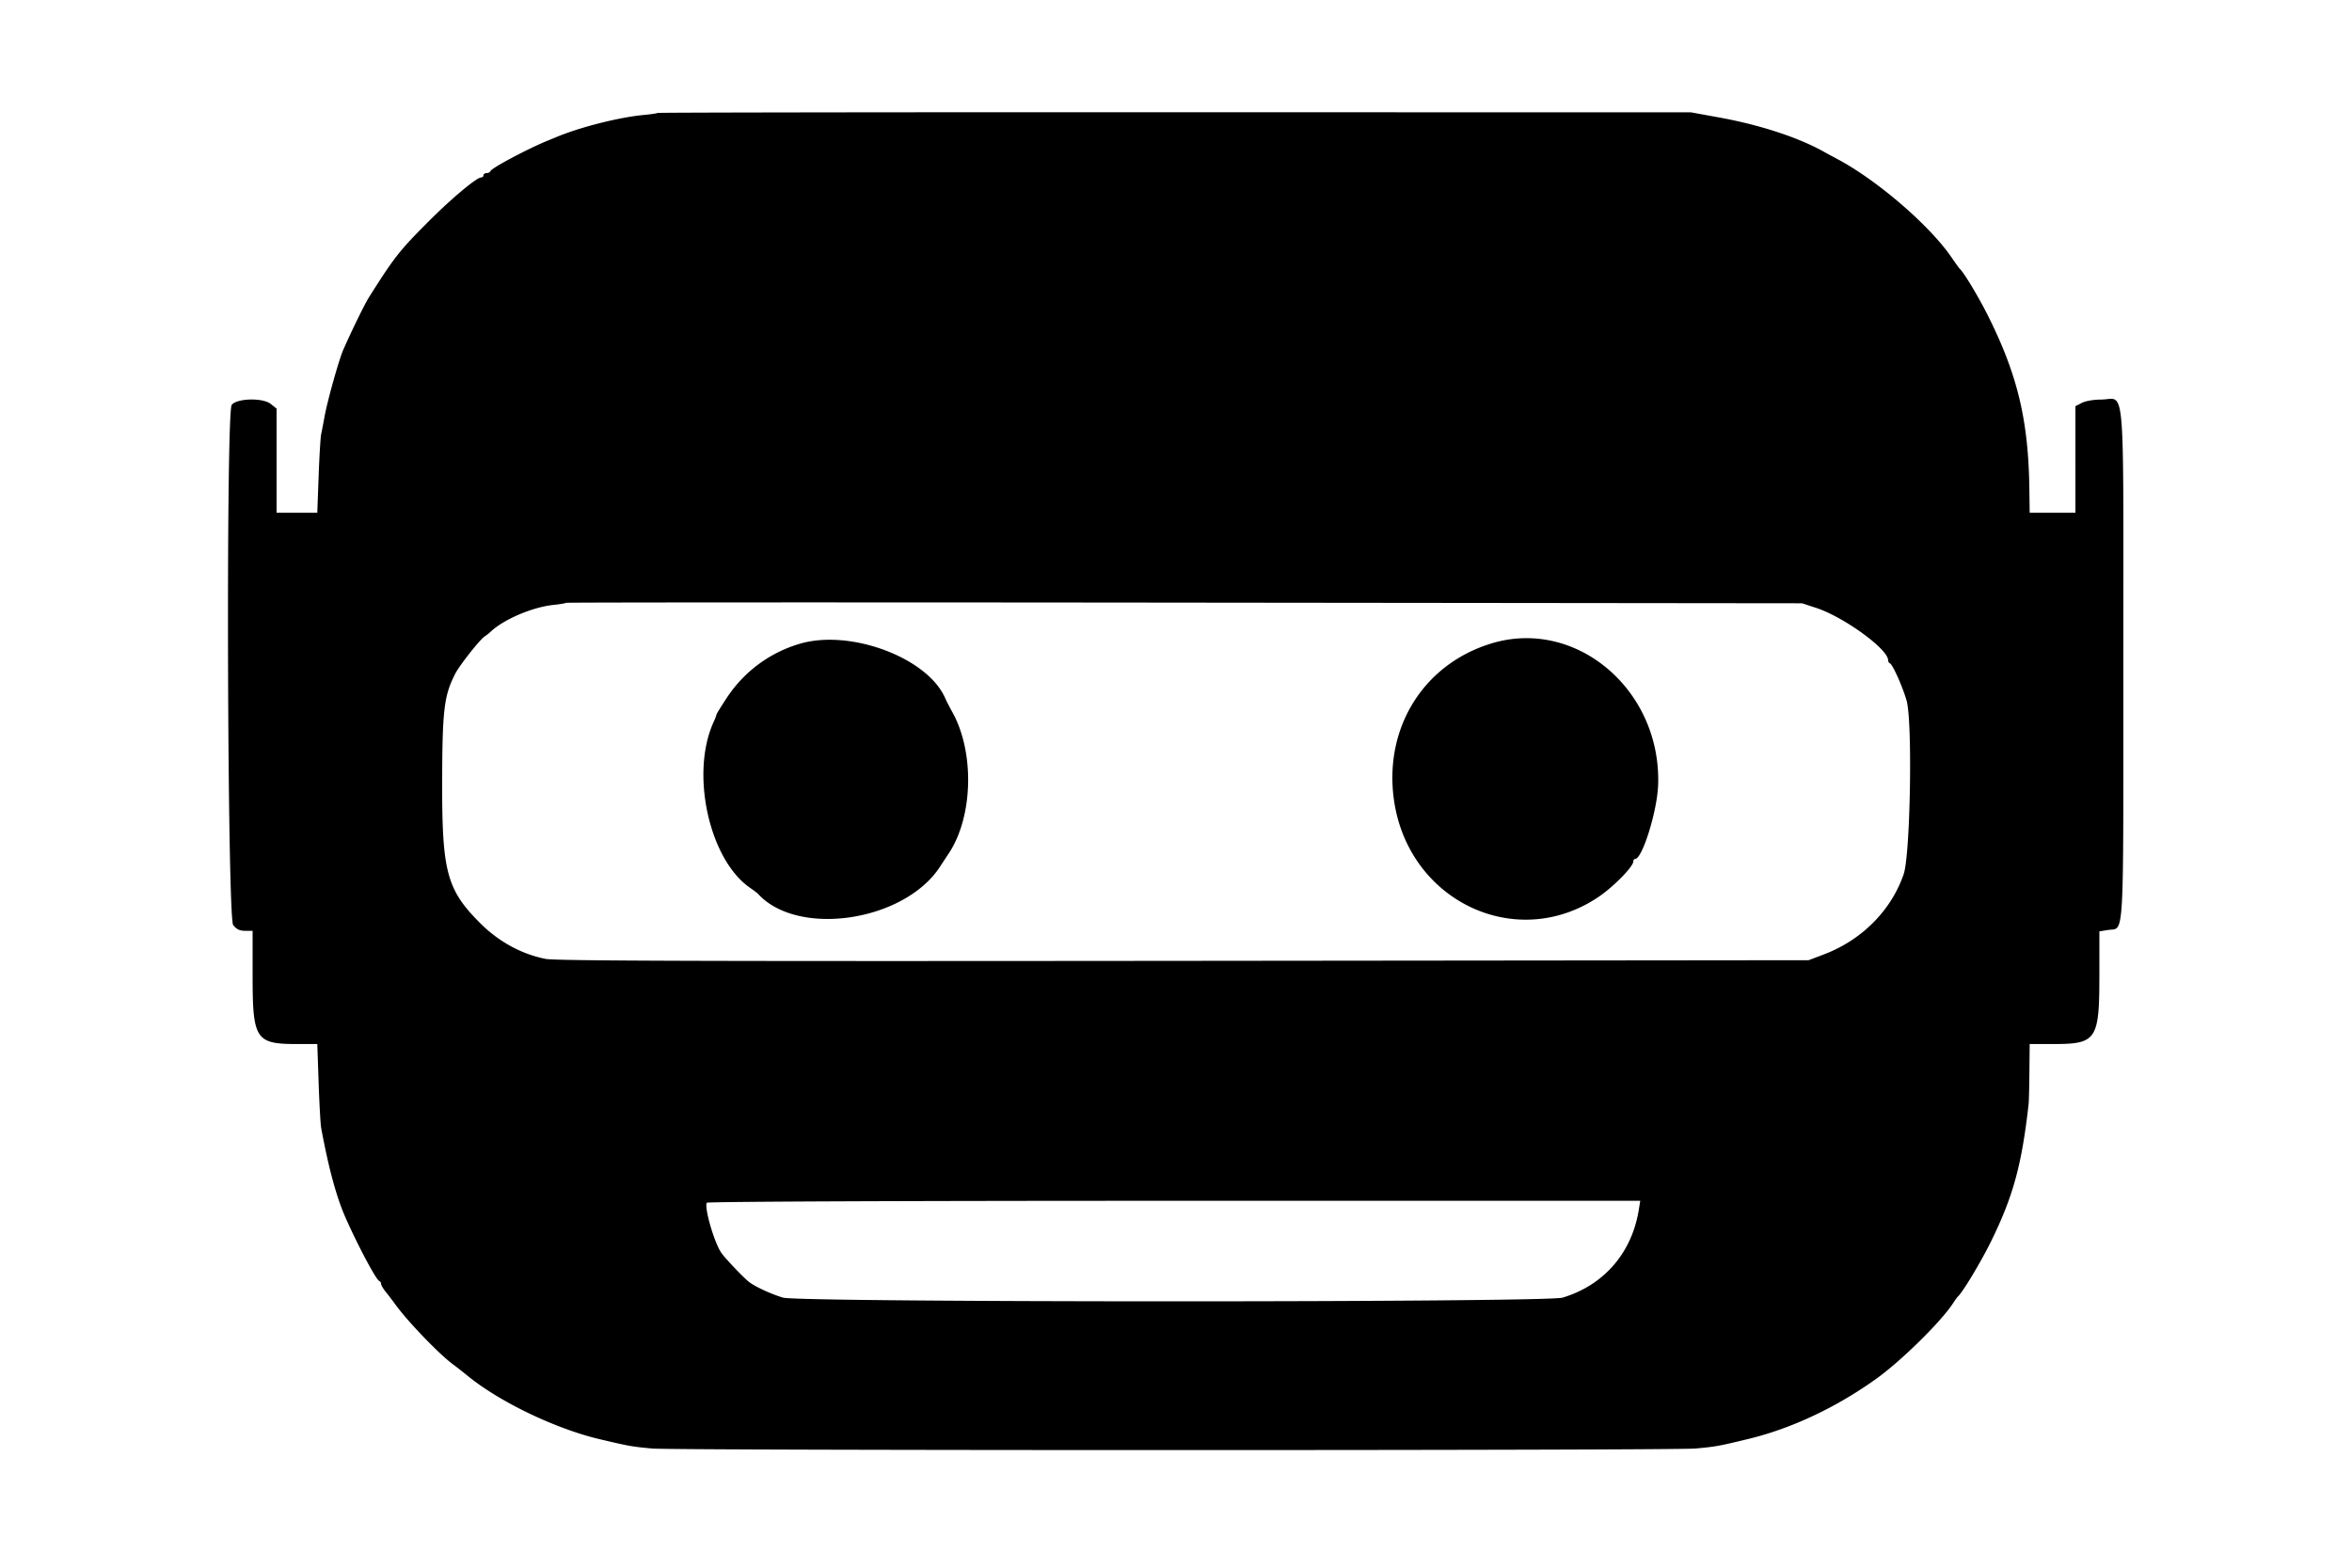 <svg xmlns="http://www.w3.org/2000/svg" width="300" height="200" viewBox="0 165 400 20">
  <path
    d="M111.823 60.878c-.086.076-1.158.234-2.382.349-4.097.385-10.623 2.026-14.626 3.676l-1.667.685c-3.5 1.434-9.549 4.657-9.753 5.197-.068.179-.36.326-.648.326-.289 0-.525.167-.525.37 0 .204-.179.371-.398.371-.761 0-4.994 3.537-8.861 7.406-5.008 5.009-5.896 6.137-10.204 12.964-.738 1.17-2.856 5.492-4.36 8.898-.741 1.678-2.704 8.664-3.202 11.397a143.438 143.438 0 0 1-.583 3.039c-.109.509-.301 3.717-.426 7.129l-.227 6.204h-6.924v-17.724l-1.018-.803c-1.36-1.072-5.786-.947-6.615.186-.988 1.351-.743 87.211.253 88.476.562.715 1.106.976 2.037.976h1.269v7.757c0 10.692.528 11.502 7.5 11.502h3.5l.225 6.574c.124 3.616.318 7.074.431 7.686 1.259 6.827 2.591 11.742 4.122 15.216 2.093 4.751 5.213 10.619 5.759 10.833.173.068.315.294.315.502 0 .208.375.84.833 1.404a51.436 51.436 0 0 1 1.574 2.06c2.003 2.798 7.398 8.417 9.766 10.172a69.882 69.882 0 0 1 2.407 1.882c5.409 4.469 15.025 9.104 22.592 10.889 5.064 1.194 5.527 1.276 8.939 1.587 3.87.352 173.537.352 177.407 0 3.478-.316 3.959-.404 9.074-1.645 7.292-1.771 14.886-5.346 21.667-10.203 4.252-3.045 11.088-9.773 13.09-12.883.328-.509.69-1.009.803-1.111.84-.752 3.953-5.936 5.673-9.444 3.746-7.642 5.203-12.981 6.367-23.334.046-.407.105-2.865.131-5.463l.047-4.722h4.053c7.316 0 7.799-.722 7.799-11.664v-7.5l1.461-.234c2.822-.451 2.613 3.157 2.613-45.079 0-49.946.398-45.152-3.749-45.152-1.26 0-2.684.243-3.306.565l-1.093.565V128.889h-7.778l-.058-4.167c-.161-11.579-2.015-19.319-7.033-29.352-1.592-3.181-4.102-7.359-4.785-7.963-.115-.101-.742-.967-1.392-1.923-3.695-5.43-12.648-13.151-19.438-16.761-.87-.463-1.908-1.025-2.308-1.249-4.305-2.418-10.833-4.557-17.764-5.82l-4.814-.878-87.808-.019c-48.293-.011-87.877.044-87.962.121m197.066 84.2c4.692 1.54 12.19 6.986 12.216 8.873.003.237.144.487.313.555.463.186 2.134 3.916 2.828 6.314 1.029 3.549.65 26.22-.493 29.548-2.113 6.154-7.104 11.184-13.522 13.627L307.593 205l-106.297.11c-81.447.084-106.815.006-108.518-.334-4.103-.819-7.963-2.93-11.108-6.075-5.691-5.691-6.508-8.73-6.47-24.071.029-12.254.316-14.625 2.214-18.347.754-1.477 4.241-5.888 5.047-6.384.256-.157.682-.493.947-.745 2.198-2.1 7.086-4.2 10.666-4.583 1.12-.12 2.109-.283 2.197-.363.088-.08 47.421-.095 105.185-.033l105.025.112 2.408.791m-172.778 6.067a22.375 22.375 0 0 0-12.445 9.132c-.998 1.507-1.814 2.828-1.814 2.935 0 .107-.237.72-.527 1.362-3.922 8.693-.718 23.254 6.176 28.069.662.462 1.286.932 1.388 1.044 6.777 7.468 24.948 4.745 31.012-4.647.251-.389.9-1.373 1.442-2.188 4.157-6.245 4.434-17.22.608-24.074-.455-.815-1.003-1.884-1.218-2.377-2.984-6.832-16.026-11.735-24.622-9.256m117.593-.046c-11.491 3.46-18.275 14.192-16.675 26.377 2.288 17.418 20.842 26.289 34.92 16.696 2.51-1.711 5.829-5.111 5.829-5.971 0-.233.134-.423.299-.423 1.23 0 3.765-8.151 3.919-12.603.555-16.112-13.897-28.411-28.292-24.076m24.994 96.401c-1.19 7.321-5.955 12.8-12.957 14.898-2.809.842-129.804.839-132.584-.003-2.151-.651-4.869-1.922-5.869-2.744-1.026-.844-3.961-3.94-4.601-4.854-1.21-1.726-2.96-7.76-2.478-8.54.12-.193 33.236-.331 79.475-.331h79.27l-.256 1.574m-154.254 79.352"
    fill-rule="evenodd"/>
</svg>
